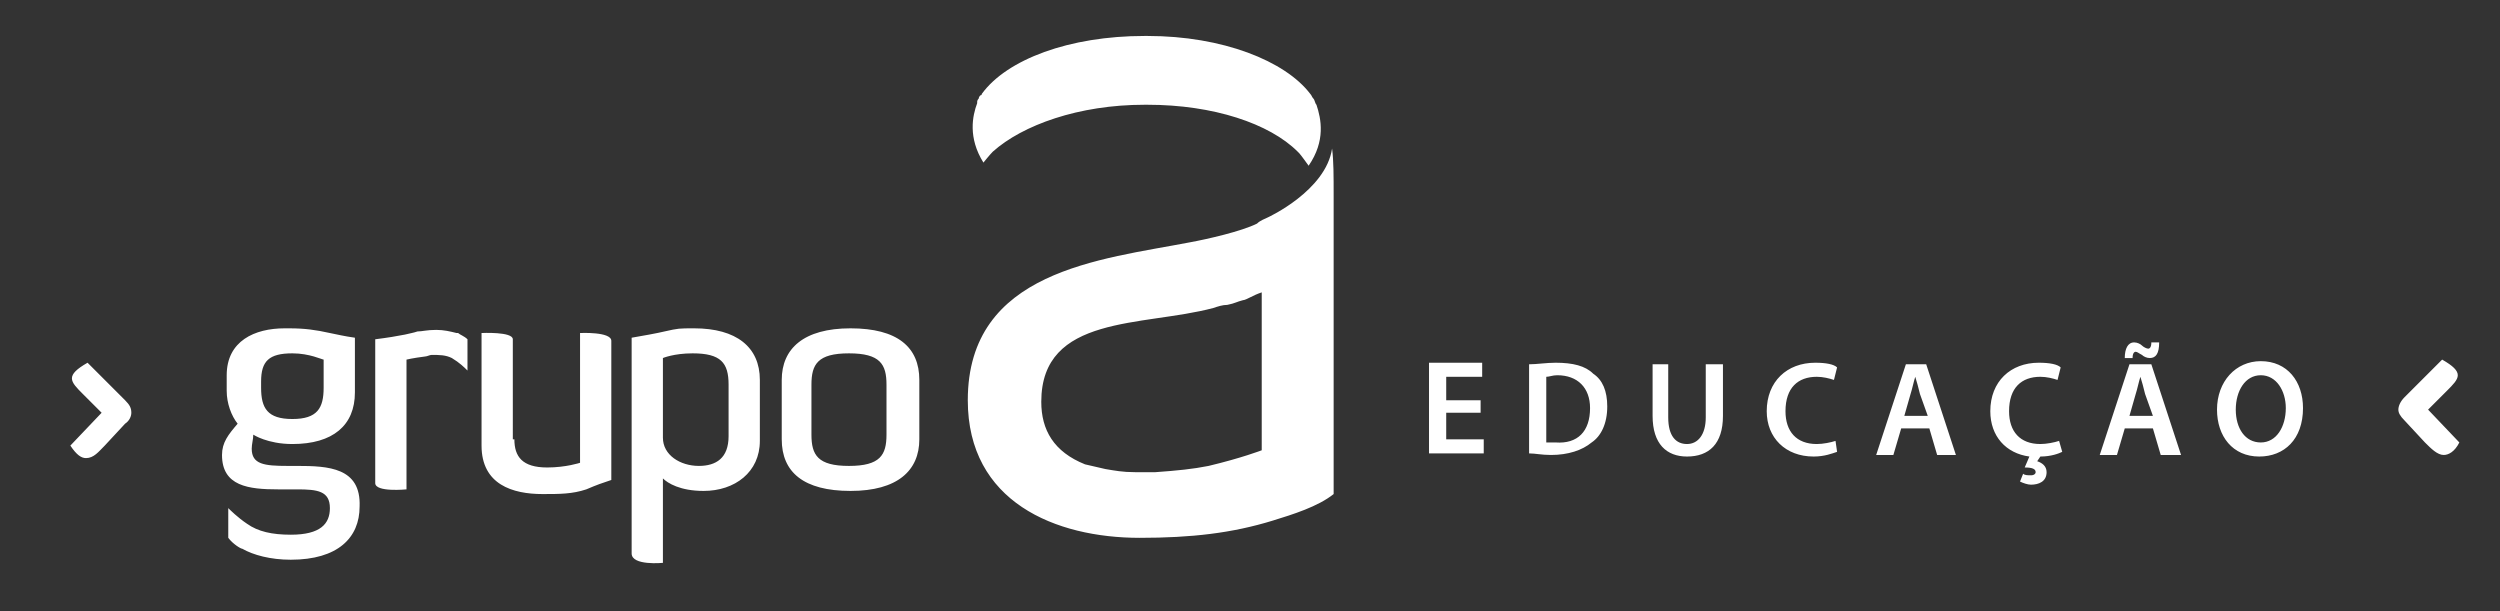 <?xml version="1.0" encoding="utf-8"?>
<!-- Generator: Adobe Illustrator 19.2.1, SVG Export Plug-In . SVG Version: 6.00 Build 0)  -->
<svg version="1.1" id="Camada_1" xmlns="http://www.w3.org/2000/svg" xmlns:xlink="http://www.w3.org/1999/xlink" x="0px" y="0px"
	 viewBox="0 0 159.9 39.1" style="enable-background:new 0 0 159.9 39.1;" xml:space="preserve">
<rect x="0" y="0" width="159.9" height="39.1" fill="#333333" stroke="none"/>
<style type="text/css">
	.st0{fill:#FFFFFF;}
</style>
<g>
	<path class="st0" d="M6.5,26.4l-1.2-1.2c-0.4-0.4-0.7-0.7-0.7-1c0-0.3,0.3-0.6,1-1l2.4,2.4c0.3,0.3,0.4,0.5,0.4,0.8
		c0,0.2-0.1,0.5-0.4,0.7l-1.3,1.4c-0.4,0.4-0.7,0.8-1.2,0.8c-0.3,0-0.6-0.2-1-0.8L6.5,26.4z M157.3,28.3c-0.3,0.6-0.7,0.8-1,0.8
		c-0.4,0-0.8-0.4-1.2-0.8l-1.3-1.4c-0.3-0.3-0.4-0.5-0.4-0.7c0-0.2,0.1-0.5,0.4-0.8l2.4-2.4c0.7,0.4,1,0.7,1,1c0,0.3-0.3,0.6-0.7,1
		l-1.2,1.2L157.3,28.3z M16.7,24.4c0-1.3,0.5-1.8,2-1.8c1.1,0,1.9,0.4,2,0.4v1.8c0,1.3-0.4,2-2,2c-1.6,0-2-0.7-2-2V24.4z M19,29.8
		h-0.6c-1.5,0-2.3-0.1-2.3-1.1c0-0.3,0.1-0.6,0.1-0.9c0,0,0.9,0.6,2.5,0.6c2.6,0,4-1.2,4-3.3l0-3.5c-0.7-0.1-1.1-0.2-1.6-0.3
		c-0.9-0.2-1.6-0.3-2.6-0.3c-0.1,0-0.2,0-0.3,0c-1.9,0-3.7,0.8-3.7,3v1c0,0.8,0.3,1.6,0.7,2.1c-0.6,0.7-1,1.2-1,2
		c0,2,1.7,2.2,3.6,2.2H19c1.3,0,2.1,0.1,2.1,1.2c0,1-0.6,1.7-2.5,1.7c-1.2,0-2.1-0.2-2.8-0.7c0,0,0,0,0,0v0c-0.6-0.4-1.1-0.9-1.2-1
		c0,0,0,0,0,0c0,0.1,0,0.4,0,0.5v1.4c0.3,0.4,0.8,0.7,0.9,0.7c0,0,0,0,0,0c0.7,0.4,1.8,0.7,3.1,0.7c3,0,4.4-1.4,4.4-3.4
		C23.1,29.9,21,29.8,19,29.8 M29.9,23.7v-2c-0.2-0.2-0.5-0.3-0.6-0.4c0,0-0.1,0-0.1,0c-0.4-0.1-0.8-0.2-1.3-0.2
		c-0.6,0-0.9,0.1-1.2,0.1c-0.3,0.1-0.4,0.1-0.8,0.2c-0.5,0.1-1.1,0.2-1.9,0.3v9.2c0,0.6,2,0.4,2,0.4V23c0,0,0.4-0.1,1.2-0.2
		c0.1,0,0.3-0.1,0.4-0.1c0.5,0,0.9,0,1.3,0.2C29.4,23.2,29.7,23.5,29.9,23.7C29.9,23.7,29.9,23.7,29.9,23.7 M56.7,24.6
		c0-1.3-0.4-2-2.4-2c-2,0-2.4,0.7-2.4,2v3.2c0,1.3,0.4,2,2.4,2c2,0,2.4-0.7,2.4-2V24.6z M58.8,28.1c0,2-1.4,3.3-4.4,3.3
		c-3,0-4.4-1.2-4.4-3.3v-3.8c0-2,1.4-3.3,4.4-3.3c3,0,4.4,1.2,4.4,3.3V28.1z M42.4,22.9c0,0,0.7-0.3,1.9-0.3c1.8,0,2.3,0.6,2.3,2
		v3.3c0,1.4-0.8,1.9-1.9,1.9c-1.2,0-2.3-0.7-2.3-1.8V22.9z M42.4,31.9c0-0.1,0-0.1,0-0.2c0-0.4,0-1,0-1.1c0,0,0,0,0,0
		c0.3,0.3,1.1,0.8,2.6,0.8c2,0,3.6-1.2,3.6-3.2v-3.9c0-2.1-1.5-3.3-4.2-3.3c-1,0-1,0-1.9,0.2c-0.4,0.1-1.5,0.3-2.1,0.4l0,13.8
		c0,0.8,2,0.6,2,0.6v-1.3V31.9z M32.9,28.1c0,1.1,0.5,1.8,2.1,1.8c1.2,0,2.1-0.3,2.1-0.3v-8.3c0,0,2-0.1,2,0.5v8.9
		c-0.6,0.2-0.9,0.3-1.6,0.6c-0.9,0.3-1.7,0.3-2.8,0.3c-1.9,0-3.9-0.6-3.9-3.1v-7.2c0,0,2-0.1,2,0.4V28.1z M84.2,6.7
		C84.2,6.7,84.2,6.7,84.2,6.7c-0.1-0.1-0.1-0.3-0.2-0.4c-0.1-0.1-0.1-0.2-0.2-0.3c-1.6-2.1-5.6-3.7-10.4-3.7c0,0-0.1,0-0.1,0
		c0,0-0.1,0-0.1,0c-4.8,0-8.8,1.5-10.4,3.7v0c0,0,0,0,0,0c0,0,0,0.1-0.1,0.1c0,0-0.1,0.1-0.1,0.2c-0.1,0.1-0.1,0.2-0.1,0.2
		c0,0,0,0.1,0,0.1c-0.3,0.8-0.6,2.2,0.4,3.8c0,0,0,0,0,0v0l0,0c0,0,0.4-0.5,0.6-0.7c0,0,0,0,0,0C65.4,8,69,6.7,73.2,6.7
		c0,0,0.1,0,0.1,0h0c0,0,0.1,0,0.1,0c4.2,0,7.8,1.2,9.6,3c0,0,0,0,0.1,0.1v0c0.1,0.1,0.6,0.8,0.6,0.8C84.8,9,84.5,7.6,84.2,6.7
		 M80.7,19.2v9.6c0,0-1.3,0.5-3.4,1c-1,0.2-2,0.3-3.4,0.4c-0.4,0-0.9,0-1.3,0c-0.8,0-1.3-0.1-1.9-0.2c-0.4-0.1-0.9-0.2-1.3-0.3
		c-2-0.8-2.8-2.2-2.8-4c0-5.6,6.5-4.8,11-6c0.3-0.1,0.6-0.2,0.9-0.2c0.5-0.1,0.6-0.2,1-0.3c0.1,0,0.3-0.1,0.5-0.2
		c0.2-0.1,0.4-0.2,0.7-0.3V19.2z M85.2,9.5c-0.4,2.7-4.1,4.4-4.1,4.4l0,0c-0.2,0.1-0.5,0.2-0.7,0.4c-1,0.5-3.2,1-4.3,1.2
		c-5.7,1.1-14.2,1.8-14.2,10.1c0,6.5,5.6,8.8,11,8.8c3.3,0,5.9-0.3,8.5-1.1c1.3-0.4,2.9-0.9,3.9-1.7V12.6
		C85.3,11.2,85.3,10.3,85.2,9.5"/>
	<path class="st0" d="M147.3,26.1c0-1.7-1-3-2.7-3c-1.6,0-2.8,1.3-2.8,3.1c0,1.7,1,3,2.7,3C146.1,29.2,147.3,28.1,147.3,26.1
		 M146.2,26.1c0,1.2-0.6,2.2-1.6,2.2c-1,0-1.6-0.9-1.6-2.1c0-1.2,0.6-2.2,1.6-2.2C145.6,24,146.2,25,146.2,26.1 M135.9,22.9
		c0-0.6,0.2-1,0.6-1c0.2,0,0.4,0.1,0.5,0.2c0.1,0.1,0.3,0.2,0.4,0.2c0.1,0,0.2-0.1,0.2-0.4h0.5c0,0.7-0.2,1-0.6,1
		c-0.2,0-0.4-0.1-0.5-0.2c-0.2-0.1-0.3-0.2-0.4-0.2c-0.1,0-0.2,0.1-0.2,0.4H135.9z M139.5,29.1l-1.9-5.8h-1.4l-1.9,5.8h1.1l0.5-1.7
		h1.8l0.5,1.7H139.5z M137.7,26.6h-1.5l0.4-1.4c0.1-0.3,0.2-0.8,0.3-1.1h0c0.1,0.3,0.2,0.7,0.3,1.1L137.7,26.6z M131.9,28.9
		c-0.2,0.1-0.7,0.3-1.4,0.3l-0.2,0.3c0.3,0.1,0.6,0.3,0.6,0.7c0,0.6-0.5,0.8-1,0.8c-0.2,0-0.5-0.1-0.7-0.2l0.2-0.5
		c0.1,0.1,0.3,0.1,0.5,0.1c0.2,0,0.3-0.1,0.3-0.2c0-0.2-0.2-0.3-0.7-0.3l0.3-0.7c-1.5-0.2-2.5-1.3-2.5-2.9c0-1.9,1.3-3.1,3.1-3.1
		c0.7,0,1.2,0.1,1.4,0.3l-0.2,0.8c-0.3-0.1-0.7-0.2-1.1-0.2c-1.2,0-2,0.7-2,2.2c0,1.3,0.7,2.1,2,2.1c0.4,0,0.9-0.1,1.2-0.2
		L131.9,28.9z M125.1,29.1l-1.9-5.8h-1.3l-1.9,5.8h1.1l0.5-1.7h1.8l0.5,1.7H125.1z M123.3,26.6h-1.5l0.4-1.4
		c0.1-0.3,0.2-0.8,0.3-1.1h0c0.1,0.3,0.2,0.7,0.3,1.1L123.3,26.6z M117.5,28.9c-0.3,0.1-0.8,0.3-1.5,0.3c-1.8,0-3-1.2-3-2.9
		c0-1.9,1.3-3.1,3.1-3.1c0.7,0,1.2,0.1,1.4,0.3l-0.2,0.8c-0.3-0.1-0.7-0.2-1.1-0.2c-1.2,0-2,0.7-2,2.2c0,1.3,0.7,2.1,2,2.1
		c0.4,0,0.9-0.1,1.2-0.2L117.5,28.9z M105.7,23.3v3.3c0,1.8,0.9,2.6,2.2,2.6c1.4,0,2.3-0.8,2.3-2.6v-3.3h-1.1v3.4
		c0,1.1-0.5,1.7-1.2,1.7c-0.7,0-1.2-0.5-1.2-1.7v-3.4H105.7z M102.8,26c0-1-0.3-1.7-0.9-2.1c-0.5-0.5-1.3-0.7-2.4-0.7
		c-0.6,0-1.2,0.1-1.7,0.1v5.7c0.4,0,0.8,0.1,1.4,0.1c1.1,0,2-0.3,2.6-0.8C102.4,27.9,102.8,27.1,102.8,26 M101.7,26.1
		c0,1.5-0.8,2.3-2.2,2.2c-0.2,0-0.4,0-0.6,0v-4.2c0.2,0,0.4-0.1,0.7-0.1C100.9,24,101.7,24.8,101.7,26.1 M94.7,25.6h-2.2v-1.5h2.3
		v-0.9h-3.4v5.8h3.5v-0.9h-2.4v-1.7h2.2V25.6z"/>
</g>
<g>
</g>
<g>
</g>
<g>
</g>
<g>
</g>
<g>
</g>
<g>
</g>
<g>
</g>
<g>
</g>
<g>
</g>
<g>
</g>
<g>
</g>
<g>
</g>
<g>
</g>
<g>
</g>
<g>
</g>
</svg>
